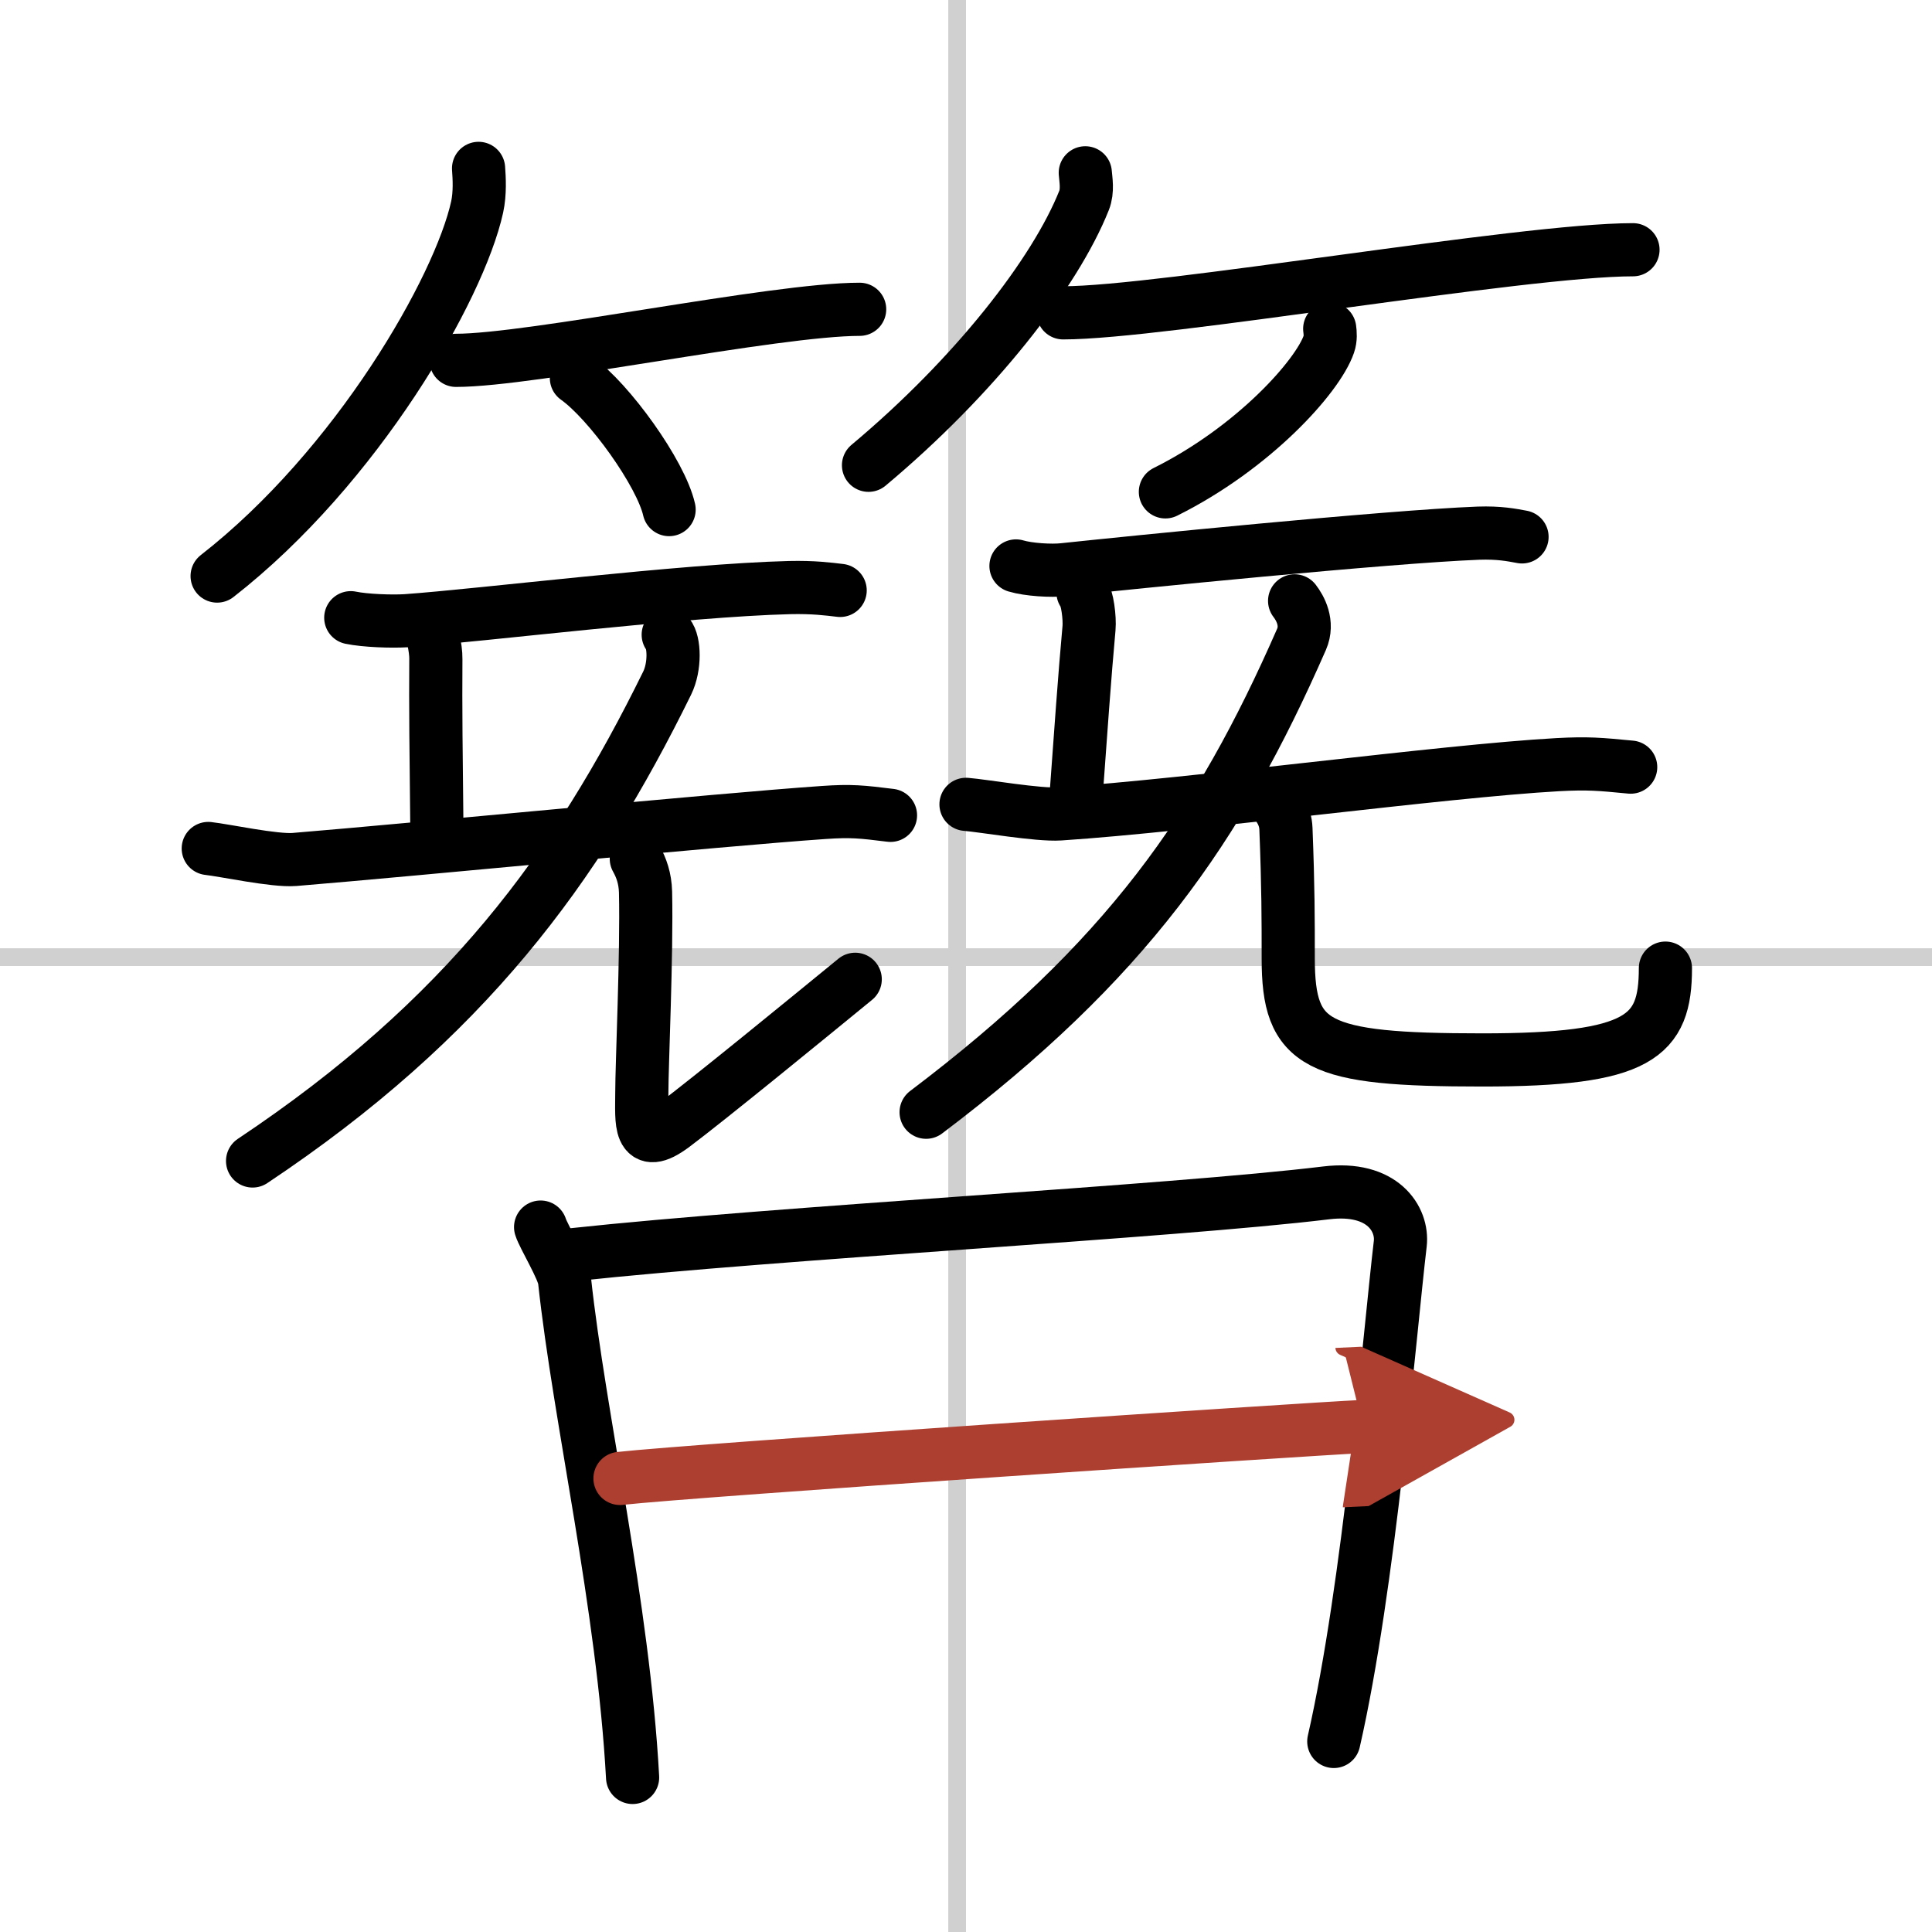 <svg width="400" height="400" viewBox="0 0 109 109" xmlns="http://www.w3.org/2000/svg"><defs><marker id="a" markerWidth="4" orient="auto" refX="1" refY="5" viewBox="0 0 10 10"><polyline points="0 0 10 5 0 10 1 5" fill="#ad3f31" stroke="#ad3f31"/></marker></defs><g fill="none" stroke="#000" stroke-linecap="round" stroke-linejoin="round" stroke-width="3"><rect width="100%" height="100%" fill="#fff" stroke="#fff"/><line x1="54" x2="54" y2="109" stroke="#d0d0d0" stroke-width="1"/><line x2="109" y1="54" y2="54" stroke="#d0d0d0" stroke-width="1"/><path d="m27 9.5c0.04 0.54 0.09 1.4-0.08 2.18-1.01 4.59-6.77 14.66-14.67 20.82"/><path d="m25.73 20.33c4.27 0 17.98-2.88 22.77-2.88"/><path d="m32.52 21.33c1.85 1.31 4.77 5.38 5.23 7.42"/><path d="M61.23,9.75c0.03,0.39,0.15,1.01-0.07,1.56C59.53,15.4,55,21.23,49,26.25"/><path d="m59.98 17.65c5.55 0 25.91-3.56 32.15-3.56"/><path d="m75.02 18.55c0.03 0.22 0.06 0.56-0.05 0.87-0.63 1.83-4.26 5.86-9.22 8.33"/><path d="m19.79 34.85c0.81 0.17 2.31 0.22 3.12 0.17 4.25-0.3 15.65-1.72 21.64-1.87 1.35-0.03 2.17 0.08 2.85 0.16"/><path d="m24.09 35.19c0.28 0.26 0.51 1.42 0.5 1.98-0.02 2.74 0.01 5.29 0.06 9.82"/><path d="m11.75 47.87c0.92 0.1 3.74 0.71 4.86 0.62 6.83-0.56 23.9-2.24 29.85-2.65 1.57-0.11 2.16-0.04 3.78 0.16"/><path d="M37.7,35.81c0.35,0.41,0.4,1.79-0.06,2.73C32.5,49,26.25,57.5,14.25,65.5"/><path d="M35.9,48.45c0.28,0.5,0.5,1.1,0.52,1.88c0.08,3.47-0.21,9.74-0.21,11.33S36,65,38,63.5s7.5-6,10.25-8.25"/><path d="m57.32 31.93c0.7 0.21 1.99 0.29 2.69 0.21 3.67-0.39 18.23-1.86 23.4-2.06 1.17-0.04 1.87 0.1 2.46 0.21"/><path d="m61.1 33.42c0.25 0.28 0.39 1.46 0.34 2.02-0.25 2.73-0.46 5.77-0.79 10.29"/><path d="m54.5 45.38c1 0.08 4.07 0.62 5.29 0.54 7.43-0.49 21.63-2.42 28.1-2.78 1.7-0.09 2.34-0.03 4.11 0.14"/><path d="m73.04 33.9c0.31 0.4 0.79 1.25 0.39 2.17-4.68 10.68-9.93 18.18-21.18 26.68"/><path d="m71.65 44.95c0.48 0.48 0.87 1.05 0.9 1.8 0.13 3.32 0.13 5.09 0.13 7.33 0 4.92 1.57 5.72 10.95 5.72 8.88 0 10.33-1.3 10.33-5.18"/><path d="m30.5 69.23c0.16 0.52 1.28 2.35 1.35 3 0.84 7.79 3.31 18.35 3.84 28.05"/><path d="m32.3 70.79c11.68-1.26 33.8-2.43 42.52-3.49 3.2-0.39 4.34 1.49 4.18 2.87-0.6 5.07-1.75 19.33-3.75 28.08"/><path d="m34.98 83.41c4.14-0.46 38.5-2.77 41.92-2.93" marker-end="url(#a)" stroke="#ad3f31"/></g></svg>
